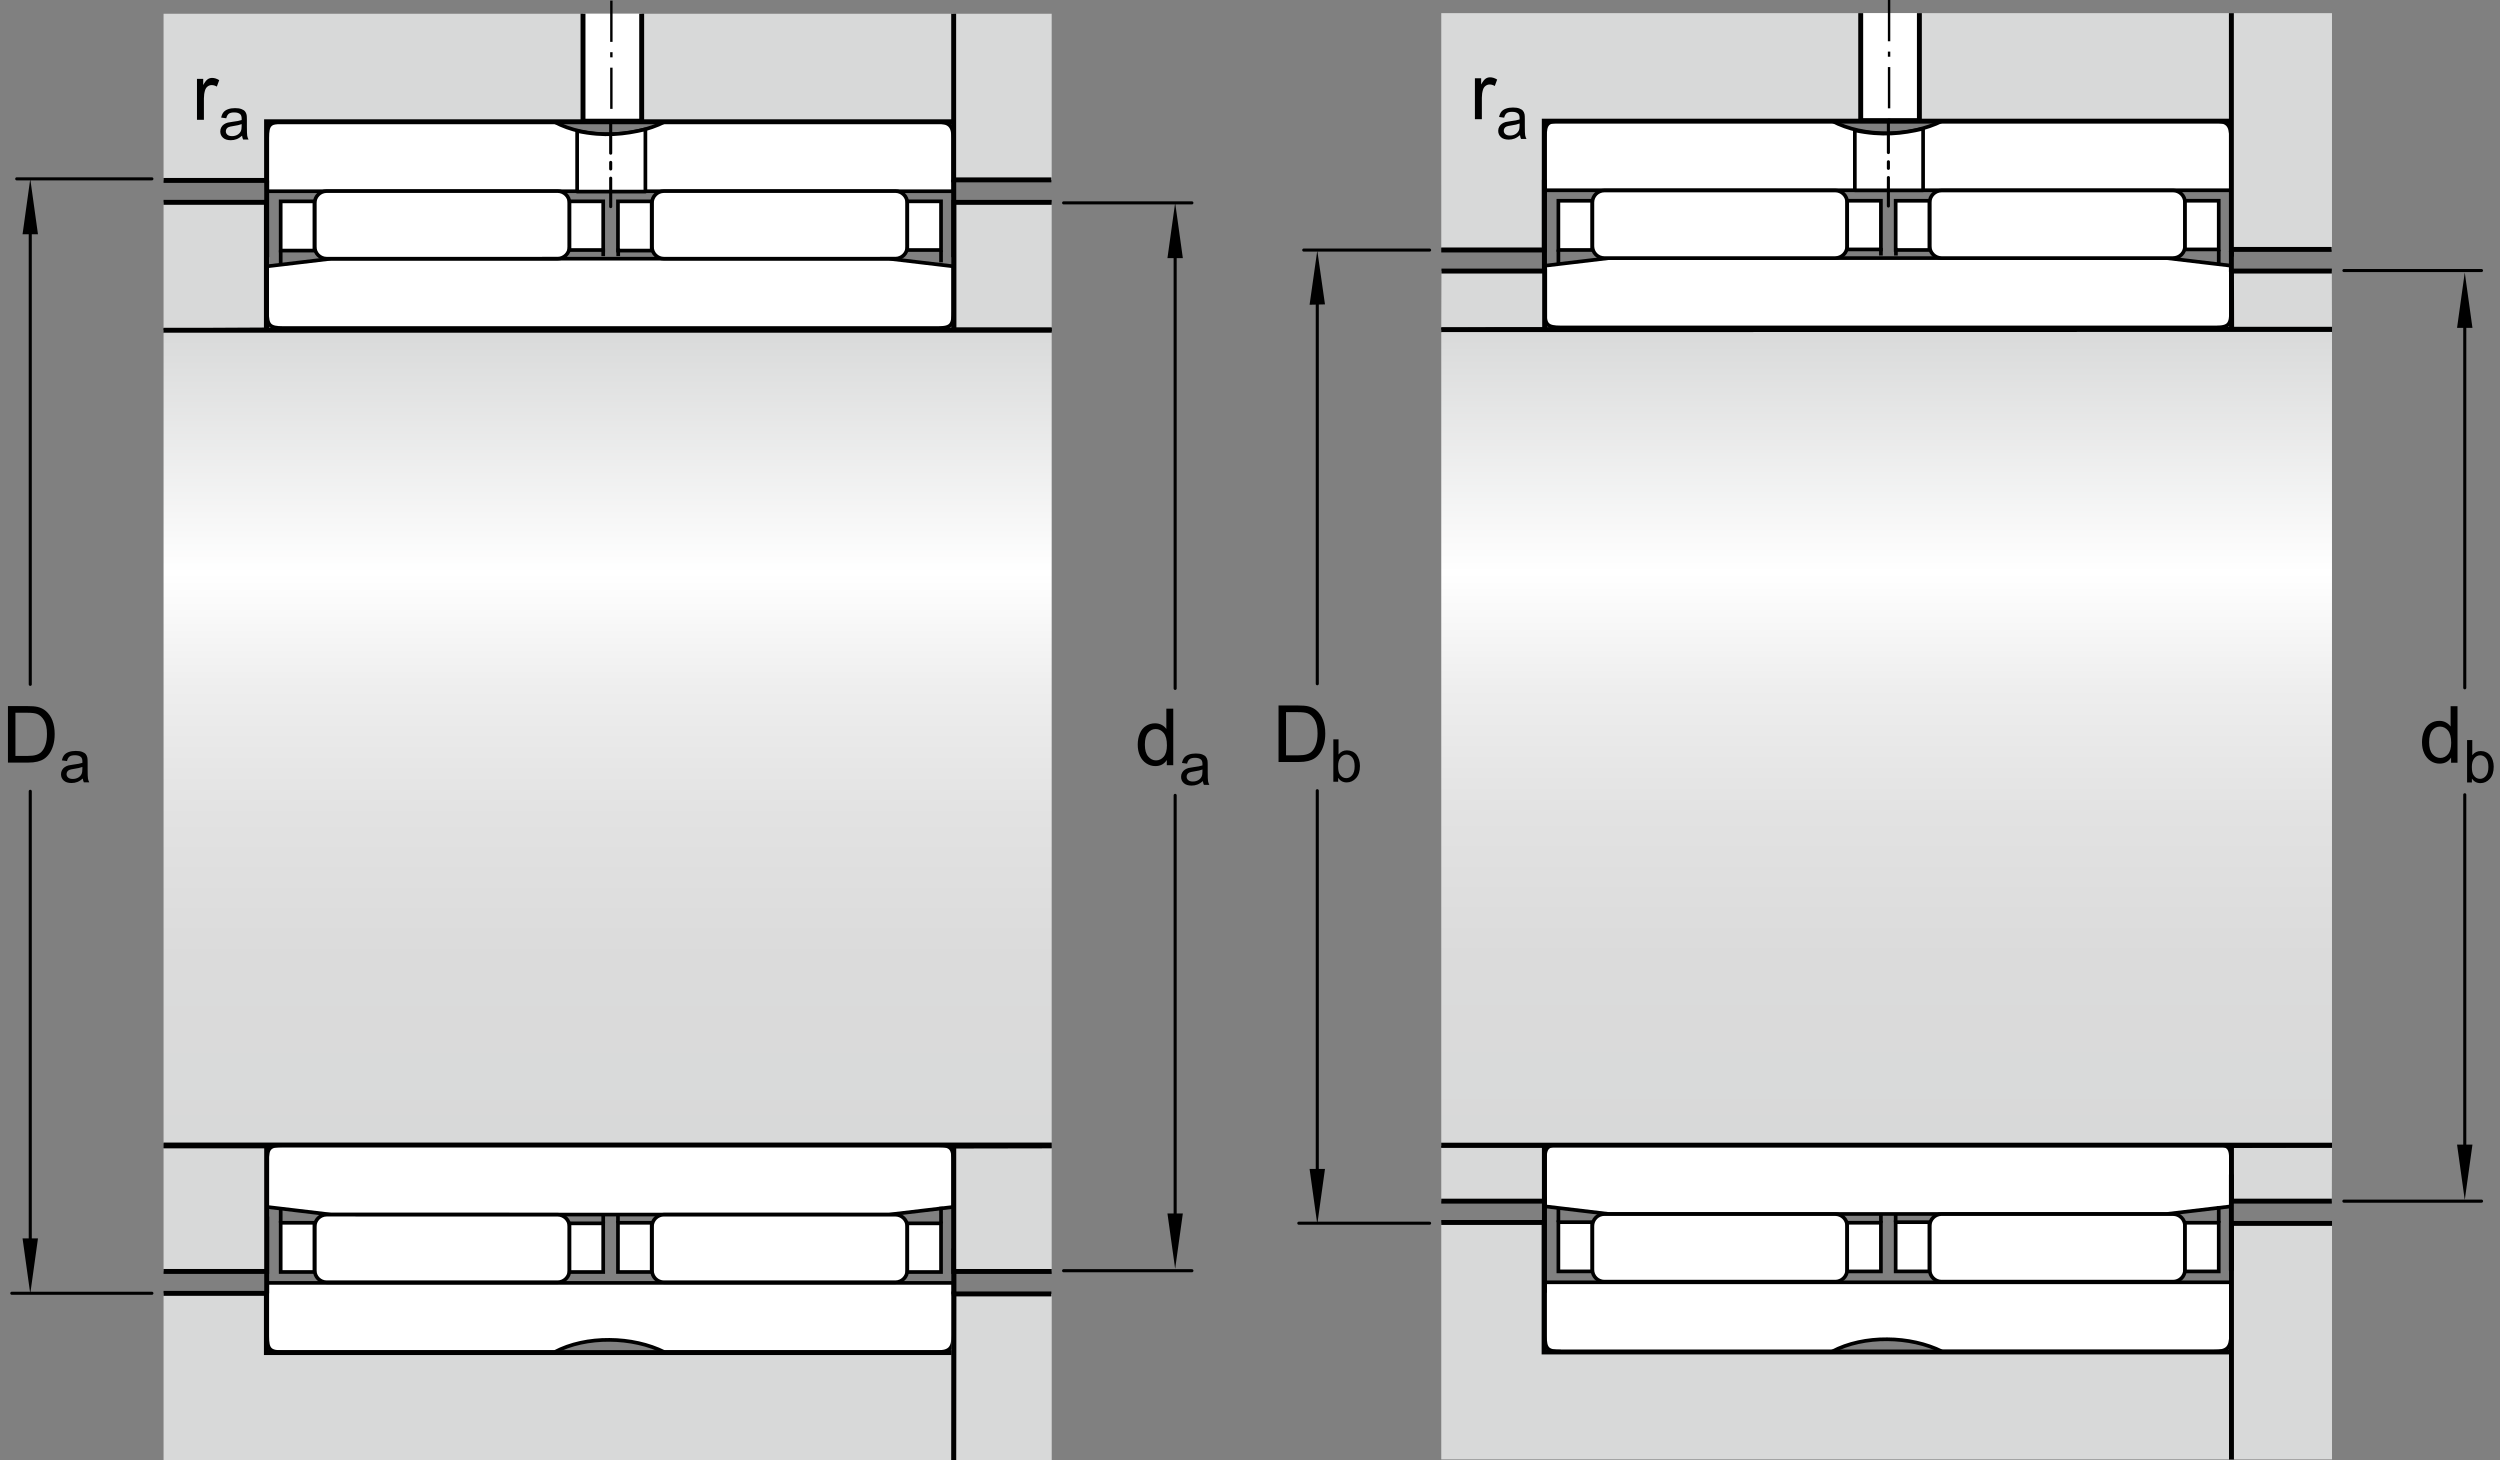 <?xml version="1.0" encoding="utf-8"?>
<!-- Generator: Adobe Illustrator 15.1.0, SVG Export Plug-In . SVG Version: 6.00 Build 0)  -->
<!DOCTYPE svg PUBLIC "-//W3C//DTD SVG 1.1//EN" "http://www.w3.org/Graphics/SVG/1.1/DTD/svg11.dtd">
<svg version="1.1" id="Lager_1" xmlns="http://www.w3.org/2000/svg" xmlns:xlink="http://www.w3.org/1999/xlink" x="0px" y="0px"
	 width="380px" height="221.954px" viewBox="0 0 380 221.954" enable-background="new 0 0 380 221.954" xml:space="preserve">
<rect x="0" y="0" width="380" height="221.954" fill="#808080" stroke="none"/>
<polygon fill="#D8D9D9" points="144.915,2.091 24.861,2.091 24.861,7.675 24.861,18.425 24.861,27.425 40.574,27.425 40.574,18.508 
	144.915,18.508 "/>
<g>
	
		<line fill="none" stroke="#000000" stroke-width="0.468" stroke-linecap="round" stroke-linejoin="round" stroke-miterlimit="1" x1="178.623" y1="120.894" x2="178.623" y2="187.117"/>
	
		<line fill="none" stroke="#000000" stroke-width="0.468" stroke-linecap="round" stroke-linejoin="round" stroke-miterlimit="1" x1="178.623" y1="37.055" x2="178.623" y2="104.64"/>
	<polygon points="177.451,39.233 178.623,30.814 179.793,39.233 	"/>
	<polygon points="179.793,184.445 178.623,192.863 177.451,184.445 	"/>
	<g>
		<path d="M177.354,116.305v-0.785c-0.395,0.617-0.975,0.926-1.74,0.926c-0.496,0-0.952-0.137-1.368-0.41s-0.738-0.655-0.967-1.146
			s-0.343-1.054-0.343-1.69c0-0.621,0.104-1.185,0.311-1.69s0.518-0.894,0.932-1.163s0.877-0.404,1.389-0.404
			c0.375,0,0.709,0.079,1.002,0.237s0.531,0.364,0.715,0.618v-3.082h1.049v8.59H177.354z M174.021,113.2
			c0,0.797,0.168,1.393,0.504,1.787s0.732,0.592,1.189,0.592c0.461,0,0.853-0.188,1.175-0.565s0.483-0.952,0.483-1.726
			c0-0.852-0.164-1.477-0.492-1.875s-0.732-0.598-1.213-0.598c-0.469,0-0.86,0.191-1.175,0.574S174.021,112.375,174.021,113.2z"/>
		<path d="M182.839,118.729c-0.293,0.25-0.575,0.426-0.846,0.527c-0.271,0.103-0.562,0.154-0.873,0.154
			c-0.513,0-0.906-0.125-1.182-0.376c-0.275-0.25-0.413-0.57-0.413-0.96c0-0.229,0.052-0.438,0.156-0.626
			c0.104-0.189,0.24-0.341,0.408-0.455c0.169-0.114,0.358-0.2,0.569-0.259c0.155-0.041,0.39-0.081,0.703-0.119
			c0.639-0.076,1.108-0.167,1.41-0.272c0.003-0.108,0.005-0.177,0.005-0.206c0-0.322-0.075-0.55-0.224-0.682
			c-0.203-0.179-0.503-0.268-0.901-0.268c-0.372,0-0.646,0.064-0.824,0.195c-0.177,0.13-0.309,0.361-0.394,0.691l-0.773-0.105
			c0.07-0.33,0.187-0.598,0.348-0.802c0.161-0.203,0.394-0.36,0.699-0.47c0.304-0.11,0.657-0.165,1.059-0.165
			c0.398,0,0.722,0.047,0.971,0.141s0.433,0.212,0.55,0.354c0.117,0.143,0.199,0.322,0.246,0.538c0.026,0.136,0.04,0.379,0.04,0.73
			v1.055c0,0.735,0.017,1.2,0.05,1.395c0.034,0.195,0.101,0.382,0.2,0.561h-0.826C182.915,119.141,182.862,118.95,182.839,118.729z
			 M182.772,116.963c-0.287,0.117-0.718,0.217-1.291,0.299c-0.326,0.047-0.556,0.1-0.69,0.158s-0.239,0.144-0.312,0.257
			c-0.074,0.112-0.11,0.238-0.11,0.376c0,0.211,0.08,0.387,0.239,0.527c0.16,0.141,0.394,0.211,0.701,0.211
			c0.305,0,0.576-0.067,0.812-0.2c0.238-0.134,0.412-0.315,0.523-0.548c0.085-0.178,0.127-0.441,0.127-0.791V116.963z"/>
	</g>
</g>
<line fill="none" stroke="#000000" stroke-width="0.468" stroke-linecap="round" stroke-linejoin="round" stroke-miterlimit="1" x1="161.669" y1="30.837" x2="181.168" y2="30.837"/>
<line fill="none" stroke="#000000" stroke-width="0.476" stroke-linecap="round" stroke-linejoin="round" stroke-miterlimit="1" x1="161.669" y1="193.148" x2="181.167" y2="193.148"/>
<polygon points="3.428,35.604 4.6,27.185 5.771,35.604 "/>
<line fill="none" stroke="#000000" stroke-width="0.468" stroke-linecap="round" stroke-linejoin="round" stroke-miterlimit="1" x1="23.088" y1="27.185" x2="2.542" y2="27.185"/>
<polygon points="5.771,188.241 4.6,196.659 3.428,188.241 "/>
<line fill="none" stroke="#000000" stroke-width="0.468" stroke-linecap="round" stroke-linejoin="round" stroke-miterlimit="1" x1="4.6" y1="120.276" x2="4.6" y2="190.913"/>
<line fill="none" stroke="#000000" stroke-width="0.468" stroke-linecap="round" stroke-linejoin="round" stroke-miterlimit="1" x1="4.6" y1="33.426" x2="4.6" y2="104.021"/>
<line fill="none" stroke="#000000" stroke-width="0.468" stroke-linecap="round" stroke-linejoin="round" stroke-miterlimit="1" x1="23.088" y1="196.577" x2="1.793" y2="196.577"/>
<g>
	<path d="M1.208,115.915v-8.59h2.959c0.668,0,1.178,0.041,1.529,0.123c0.492,0.113,0.912,0.318,1.26,0.615
		c0.453,0.383,0.792,0.872,1.017,1.468s0.337,1.276,0.337,2.042c0,0.652-0.076,1.23-0.229,1.734s-0.348,0.921-0.586,1.251
		s-0.499,0.59-0.782,0.779s-0.625,0.333-1.025,0.431s-0.86,0.146-1.38,0.146H1.208z M2.345,114.901h1.834
		c0.566,0,1.011-0.053,1.333-0.158s0.579-0.254,0.771-0.445c0.27-0.27,0.479-0.632,0.63-1.087s0.226-1.007,0.226-1.655
		c0-0.898-0.147-1.589-0.442-2.071s-0.653-0.806-1.075-0.97c-0.305-0.117-0.795-0.176-1.471-0.176H2.345V114.901z"/>
	<path d="M12.587,118.338c-0.293,0.25-0.575,0.426-0.846,0.527c-0.271,0.103-0.562,0.154-0.873,0.154
		c-0.513,0-0.907-0.125-1.182-0.376c-0.275-0.25-0.413-0.57-0.413-0.96c0-0.229,0.052-0.438,0.156-0.626
		c0.104-0.189,0.24-0.341,0.408-0.455s0.358-0.2,0.569-0.259c0.155-0.041,0.39-0.081,0.703-0.119
		c0.639-0.076,1.109-0.167,1.411-0.272c0.003-0.108,0.004-0.177,0.004-0.206c0-0.322-0.075-0.55-0.224-0.682
		c-0.202-0.179-0.502-0.268-0.901-0.268c-0.372,0-0.647,0.064-0.824,0.195c-0.177,0.13-0.308,0.361-0.393,0.691l-0.773-0.105
		c0.07-0.33,0.186-0.598,0.347-0.802c0.161-0.203,0.394-0.36,0.699-0.47c0.305-0.11,0.658-0.165,1.059-0.165
		c0.398,0,0.722,0.047,0.971,0.141s0.432,0.212,0.549,0.354c0.117,0.143,0.199,0.322,0.246,0.538c0.026,0.136,0.04,0.379,0.04,0.73
		v1.055c0,0.735,0.017,1.2,0.05,1.395c0.034,0.195,0.101,0.382,0.2,0.561h-0.826C12.664,118.75,12.611,118.559,12.587,118.338z
		 M12.521,116.573c-0.287,0.117-0.718,0.217-1.292,0.299c-0.325,0.047-0.555,0.1-0.69,0.158s-0.239,0.144-0.312,0.257
		c-0.073,0.112-0.11,0.238-0.11,0.376c0,0.211,0.08,0.387,0.239,0.527s0.394,0.211,0.701,0.211c0.305,0,0.576-0.067,0.813-0.2
		c0.237-0.134,0.412-0.315,0.523-0.548c0.085-0.178,0.127-0.441,0.127-0.791V116.573z"/>
</g>
<g>
	<path d="M29.94,18.207v-6.223h0.949v0.943c0.242-0.441,0.466-0.732,0.671-0.873s0.431-0.211,0.677-0.211
		c0.355,0,0.717,0.113,1.084,0.34l-0.363,0.979c-0.258-0.152-0.516-0.229-0.773-0.229c-0.23,0-0.438,0.069-0.621,0.208
		s-0.314,0.331-0.393,0.577c-0.117,0.375-0.176,0.785-0.176,1.23v3.258H29.94z"/>
	<path d="M36.796,20.631c-0.293,0.249-0.575,0.425-0.846,0.527c-0.271,0.103-0.562,0.154-0.873,0.154
		c-0.513,0-0.907-0.125-1.182-0.376c-0.275-0.25-0.413-0.57-0.413-0.96c0-0.229,0.052-0.438,0.156-0.626
		c0.104-0.189,0.24-0.341,0.408-0.455s0.358-0.201,0.569-0.259c0.155-0.041,0.39-0.081,0.703-0.119
		c0.639-0.076,1.109-0.167,1.411-0.272c0.003-0.108,0.004-0.177,0.004-0.207c0-0.322-0.075-0.549-0.224-0.681
		c-0.202-0.179-0.502-0.268-0.901-0.268c-0.372,0-0.647,0.065-0.824,0.196s-0.308,0.361-0.393,0.692l-0.773-0.105
		c0.07-0.331,0.186-0.598,0.347-0.802c0.161-0.203,0.394-0.36,0.699-0.47c0.305-0.11,0.658-0.165,1.059-0.165
		c0.398,0,0.722,0.047,0.971,0.141s0.432,0.212,0.549,0.354c0.117,0.143,0.199,0.322,0.246,0.539c0.026,0.135,0.04,0.378,0.04,0.729
		v1.055c0,0.735,0.017,1.201,0.05,1.395c0.034,0.195,0.101,0.382,0.2,0.561h-0.826C36.872,21.042,36.819,20.851,36.796,20.631z
		 M36.73,18.864c-0.287,0.117-0.718,0.217-1.292,0.299c-0.325,0.047-0.555,0.1-0.69,0.158s-0.239,0.145-0.312,0.257
		s-0.11,0.238-0.11,0.375c0,0.211,0.08,0.387,0.239,0.527s0.394,0.211,0.701,0.211c0.305,0,0.576-0.066,0.813-0.2
		s0.412-0.316,0.523-0.547c0.085-0.179,0.127-0.442,0.127-0.791V18.864z"/>
</g>
<path fill="#FFFFFF" stroke="#000000" stroke-width="0.561" d="M142.664,49.862c2.008,0,2.25-0.583,2.25-2.59v-6.791l-9.797-1.16
	H50.328l-9.738,1.16v6.958c0,2.007,0.398,2.423,2.404,2.423H142.664z"/>
<path fill="#FFFFFF" stroke="#000000" stroke-width="0.561" d="M142.664,174.074c2.008,0,2.25,0.586,2.25,2.59v6.793l-9.797,1.16
	H50.328l-9.738-1.16V176.5c0-2.008,0.398-2.426,2.404-2.426H142.664z"/>
<line fill="#FFFFFF" stroke="#000000" stroke-width="0.561" x1="40.609" y1="29.068" x2="40.615" y2="112.081"/>
<line fill="#FFFFFF" stroke="#000000" stroke-width="0.561" x1="144.928" y1="29.068" x2="144.932" y2="112.075"/>
<path fill="#FFFFFF" stroke="#000000" stroke-width="0.561" d="M84.266,18.527c4.834,2.589,11.918,2.422,16.75,0
	c3.168,0,41.305,0,41.305,0c2.006,0,2.582,0.583,2.582,2.589v7.952H40.621v-8.119c-0.002-2.006,0.398-2.422,2.404-2.422
	C43.025,18.527,81.1,18.527,84.266,18.527z"/>
<path fill="#FFFFFF" stroke="#000000" stroke-width="0.561" d="M84.266,205.537c4.834-2.586,11.918-2.422,16.75,0
	c3.168,0,41.305,0,41.305,0c2.006,0,2.582-0.582,2.582-2.586v-7.953H40.621v8.117c-0.002,2.008,0.398,2.422,2.404,2.422
	C43.025,205.537,81.1,205.537,84.266,205.537z"/>
<line fill="#FFFFFF" stroke="#000000" stroke-width="0.561" x1="40.609" y1="194.998" x2="40.615" y2="111.983"/>
<line fill="#FFFFFF" stroke="#000000" stroke-width="0.561" x1="144.928" y1="194.998" x2="144.932" y2="111.989"/>
<path fill="#FFFFFF" stroke="#000000" stroke-width="0.561" d="M90.771,112.122"/>
<path fill="#FFFFFF" stroke="#000000" stroke-width="0.561" d="M144.605,112.122"/>
<path fill="#FFFFFF" stroke="#000000" stroke-width="0.561" d="M136.094,39.319c1.004,0,1.816-0.813,1.816-1.816v-6.642
	c0-1.003-0.812-1.816-1.816-1.816l-35.18,0.003c-1.004,0-1.816,0.813-1.816,1.816v6.642c0,1.003,0.812,1.816,1.816,1.816
	L136.094,39.319z"/>
<rect x="93.93" y="30.607" fill="#FFFFFF" stroke="#000000" stroke-width="0.561" width="5.127" height="7.481"/>
<path fill="#FFFFFF" stroke="#000000" stroke-width="0.561" d="M96.535,35.404"/>
<rect x="137.911" y="30.604" fill="#FFFFFF" stroke="#000000" stroke-width="0.561" width="5.125" height="7.398"/>
<path fill="#FFFFFF" stroke="#000000" stroke-width="0.561" d="M90.771,112.04"/>
<path fill="#FFFFFF" stroke="#000000" stroke-width="0.561" d="M144.605,112.04"/>
<path fill="#FFFFFF" stroke="#000000" stroke-width="0.561" d="M90.771,111.942"/>
<path fill="#FFFFFF" stroke="#000000" stroke-width="0.561" d="M144.605,111.942"/>
<path fill="#FFFFFF" stroke="#000000" stroke-width="0.561" d="M136.094,184.632c1.004,0,1.816,0.812,1.816,1.816v6.641
	c0,1.004-0.812,1.816-1.816,1.816h-35.18c-1.004,0-1.816-0.816-1.816-1.816v-6.645c0-1,0.812-1.816,1.816-1.816L136.094,184.632z"/>
<rect x="93.93" y="185.863" fill="#FFFFFF" stroke="#000000" stroke-width="0.561" width="5.127" height="7.48"/>
<path fill="#FFFFFF" stroke="#000000" stroke-width="0.561" d="M96.535,188.716"/>
<rect x="137.911" y="185.949" fill="#FFFFFF" stroke="#000000" stroke-width="0.561" width="5.125" height="7.398"/>
<path fill="#FFFFFF" stroke="#000000" stroke-width="0.561" d="M90.771,112.024"/>
<path fill="#FFFFFF" stroke="#000000" stroke-width="0.561" d="M144.605,112.024"/>
<path fill="#FFFFFF" stroke="#000000" stroke-width="0.561" d="M39.508,112.122"/>
<path fill="#FFFFFF" stroke="#000000" stroke-width="0.561" d="M93.256,112.122"/>
<path fill="#FFFFFF" stroke="#000000" stroke-width="0.561" d="M84.746,39.319c1.004,0,1.816-0.813,1.816-1.816v-6.642
	c0-1.003-0.814-1.816-1.816-1.816l-35.098,0.003c-1.004,0-1.816,0.813-1.816,1.816v6.642c0,1.003,0.814,1.816,1.816,1.816
	L84.746,39.319z"/>
<rect x="42.664" y="30.607" fill="#FFFFFF" stroke="#000000" stroke-width="0.561" width="5.127" height="7.481"/>
<path fill="#FFFFFF" stroke="#000000" stroke-width="0.561" d="M45.27,35.404"/>
<rect x="86.562" y="30.604" fill="#FFFFFF" stroke="#000000" stroke-width="0.561" width="5.125" height="7.398"/>
<path fill="#FFFFFF" stroke="#000000" stroke-width="0.561" d="M39.508,112.04"/>
<path fill="#FFFFFF" stroke="#000000" stroke-width="0.561" d="M93.256,112.04"/>
<path fill="#FFFFFF" stroke="#000000" stroke-width="0.561" d="M39.508,111.942"/>
<path fill="#FFFFFF" stroke="#000000" stroke-width="0.561" d="M93.256,111.942"/>
<path fill="#FFFFFF" stroke="#000000" stroke-width="0.561" d="M84.746,184.632c1.004,0,1.816,0.812,1.816,1.816v6.641
	c0,1.004-0.814,1.816-1.816,1.816H49.648c-1.004,0-1.816-0.816-1.816-1.816v-6.645c0-1,0.814-1.816,1.816-1.816L84.746,184.632z"/>
<rect x="42.664" y="185.863" fill="#FFFFFF" stroke="#000000" stroke-width="0.561" width="5.127" height="7.48"/>
<path fill="#FFFFFF" stroke="#000000" stroke-width="0.561" d="M45.27,188.716"/>
<rect x="86.562" y="185.949" fill="#FFFFFF" stroke="#000000" stroke-width="0.561" width="5.125" height="7.398"/>
<path fill="#FFFFFF" stroke="#000000" stroke-width="0.561" d="M39.508,112.024"/>
<path fill="#FFFFFF" stroke="#000000" stroke-width="0.561" d="M93.256,112.024"/>
<path fill="#FFFFFF" stroke="#000000" stroke-width="0.561" stroke-linejoin="round" d="M98.1,29.116c0,0,0-6.766,0-9.459
	c-3.209,0.75-6.209,1.125-10.375,0.25c0,1.834,0,9.209,0,9.209H98.1z"/>
<line fill="#FFFFFF" stroke="#000000" stroke-width="0.468" stroke-linecap="round" stroke-linejoin="round" stroke-dasharray="7,1.4,1,1.4" x1="92.825" y1="16.282" x2="92.825" y2="31.407"/>
<line fill="#FFFFFF" stroke="#000000" stroke-width="0.561" x1="42.666" y1="38.032" x2="42.666" y2="40.096"/>
<line fill="#FFFFFF" stroke="#000000" stroke-width="0.561" x1="91.689" y1="37.766" x2="91.689" y2="38.933"/>
<line fill="#FFFFFF" stroke="#000000" stroke-width="0.561" x1="93.969" y1="37.766" x2="93.969" y2="38.933"/>
<line fill="#FFFFFF" stroke="#000000" stroke-width="0.561" x1="143.037" y1="38.06" x2="143.037" y2="39.876"/>
<line fill="#FFFFFF" stroke="#000000" stroke-width="0.561" x1="42.666" y1="185.863" x2="42.666" y2="183.761"/>
<line fill="#FFFFFF" stroke="#000000" stroke-width="0.561" x1="91.688" y1="185.949" x2="91.688" y2="184.593"/>
<line fill="#FFFFFF" stroke="#000000" stroke-width="0.561" x1="93.93" y1="185.863" x2="93.93" y2="184.593"/>
<line fill="#FFFFFF" stroke="#000000" stroke-width="0.561" x1="143.037" y1="185.949" x2="143.037" y2="183.425"/>
<line fill="none" stroke="#000000" stroke-width="0.748" x1="40.533" y1="27.425" x2="40.539" y2="39.097"/>
<line fill="none" stroke="#000000" stroke-width="0.748" x1="144.971" y1="27.341" x2="144.974" y2="39.091"/>
<polyline fill="#D8D9D9" stroke="#000000" stroke-width="0.748" points="24.861,30.758 40.491,30.758 40.491,50.181 24.861,50.266 
	"/>
<polyline fill="#D8D9D9" stroke="#000000" stroke-width="0.748" points="159.856,50.14 145,50.14 145,30.758 159.856,30.758 "/>
<rect x="144.703" y="2.091" fill="#D8D9D9" width="15.153" height="25.25"/>
<path fill="#ABBFE4" stroke="#000000" stroke-width="0.748" d="M24.861,7.675"/>
<path fill="#ABBFE4" stroke="#000000" stroke-width="0.748" d="M24.861,2.091"/>
<path fill="none" stroke="#000000" stroke-width="0.748" d="M144.744,2.091"/>
<polyline fill="none" stroke="#000000" stroke-width="0.748" points="24.861,27.425 40.518,27.425 40.518,18.508 144.744,18.508 
	"/>
<path fill="#ABBFE4" stroke="#000000" stroke-width="0.748" d="M24.861,18.425"/>
<path fill="#ABBFE4" stroke="#000000" stroke-width="0.748" d="M159.522,2.091"/>
<polyline fill="#D8D9D9" stroke="#000000" stroke-width="0.748" points="144.959,2.091 144.959,27.341 159.806,27.341 "/>
<line fill="none" stroke="#000000" stroke-width="0.748" x1="40.533" y1="196.591" x2="40.539" y2="184.921"/>
<polyline fill="#D8D9D9" stroke="#000000" stroke-width="0.748" points="24.861,193.259 40.533,193.259 40.533,174.175 
	24.861,174.175 "/>
<polygon fill="#D8D9D9" points="144.887,221.925 24.861,221.925 24.861,216.341 24.861,205.591 24.861,196.591 40.574,196.591 
	40.574,205.591 144.943,205.591 "/>
<path fill="#ABBFE4" stroke="#000000" stroke-width="0.748" d="M24.861,216.341"/>
<path fill="#ABBFE4" stroke="#000000" stroke-width="0.748" d="M24.861,221.925"/>
<polyline fill="none" stroke="#000000" stroke-width="0.748" points="24.861,196.591 40.491,196.591 40.491,205.591 145,205.591 
	145,221.954 "/>
<path fill="#ABBFE4" stroke="#000000" stroke-width="0.748" d="M24.861,205.591"/>
<path fill="#ABBFE4" stroke="#000000" stroke-width="0.748" d="M159.522,221.925"/>
<line fill="none" stroke="#000000" stroke-width="0.748" x1="144.999" y1="196.921" x2="145.002" y2="189.765"/>
<polyline fill="#D8D9D9" stroke="#000000" stroke-width="0.748" points="159.856,174.175 144.972,174.204 144.972,193.259 
	159.856,193.259 "/>
<rect x="144.66" y="196.675" fill="#D8D9D9" width="15.202" height="25.25"/>
<polyline fill="#D8D9D9" stroke="#000000" stroke-width="0.748" points="144.972,221.925 145,196.675 159.806,196.675 "/>
<polyline fill="#FFFFFF" stroke="#000000" stroke-width="0.748" stroke-linejoin="round" points="97.535,2.091 97.535,18.425 
	88.617,18.425 88.617,2.091 "/>
<line fill="none" stroke="#000000" stroke-width="0.367" stroke-linejoin="round" stroke-dasharray="6.271,1.568,0.784,1.568" x1="92.928" y1="0.091" x2="92.928" y2="18.821"/>
<linearGradient id="SVGID_1_" gradientUnits="userSpaceOnUse" x1="92.359" y1="49.738" x2="92.359" y2="174.262">
	<stop  offset="0" style="stop-color:#D8D9D9"/>
	<stop  offset="0.3" style="stop-color:#FFFFFF"/>
	<stop  offset="0.441" style="stop-color:#EEEEEE"/>
	<stop  offset="0.597" style="stop-color:#E2E2E2"/>
	<stop  offset="0.771" style="stop-color:#DBDBDB"/>
	<stop  offset="1" style="stop-color:#D8D9D9"/>
</linearGradient>
<polygon fill="url(#SVGID_1_)" points="159.856,174.311 24.861,174.311 24.861,50.197 159.856,50.338 "/>
<line fill="none" stroke="#000000" stroke-width="0.748" x1="24.861" y1="50.197" x2="159.862" y2="50.197"/>
<line fill="none" stroke="#000000" stroke-width="0.748" x1="24.861" y1="174.044" x2="159.862" y2="174.044"/>
<polygon fill="#D8D9D9" points="339.126,2 219.072,2 219.072,7.584 219.072,18.334 219.073,37.675 234.786,37.675 234.785,18.417 
	339.126,18.417 "/>
<line fill="none" stroke="#000000" stroke-width="0.468" stroke-linecap="round" stroke-linejoin="round" stroke-miterlimit="1" x1="374.644" y1="120.802" x2="374.644" y2="178.525"/>
<line fill="none" stroke="#000000" stroke-width="0.468" stroke-linecap="round" stroke-linejoin="round" stroke-miterlimit="1" x1="374.644" y1="44.864" x2="374.644" y2="104.549"/>
<polygon points="373.472,49.836 374.644,41.417 375.813,49.836 "/>
<polygon points="375.813,173.982 374.644,182.4 373.472,173.982 "/>
<g>
	<path d="M372.562,115.931v-0.785c-0.395,0.617-0.975,0.926-1.74,0.926c-0.496,0-0.952-0.137-1.368-0.41s-0.738-0.655-0.967-1.146
		s-0.343-1.054-0.343-1.69c0-0.621,0.104-1.185,0.311-1.69s0.518-0.894,0.932-1.163s0.877-0.404,1.389-0.404
		c0.375,0,0.709,0.079,1.002,0.237s0.531,0.364,0.715,0.618v-3.082h1.049v8.59H372.562z M369.228,112.826
		c0,0.797,0.168,1.393,0.504,1.787s0.732,0.592,1.189,0.592c0.461,0,0.853-0.188,1.175-0.565s0.483-0.952,0.483-1.726
		c0-0.852-0.164-1.477-0.492-1.875s-0.732-0.598-1.213-0.598c-0.469,0-0.86,0.191-1.175,0.574S369.228,112.001,369.228,112.826z"/>
	<path d="M375.729,118.931h-0.733v-6.442h0.791v2.298c0.334-0.418,0.761-0.628,1.278-0.628c0.287,0,0.56,0.058,0.815,0.174
		c0.257,0.115,0.468,0.278,0.633,0.487c0.166,0.21,0.295,0.463,0.39,0.758c0.093,0.297,0.141,0.613,0.141,0.949
		c0,0.801-0.198,1.419-0.594,1.855s-0.87,0.654-1.424,0.654c-0.551,0-0.983-0.229-1.297-0.689V118.931z M375.722,116.562
		c0,0.561,0.075,0.965,0.229,1.213c0.248,0.408,0.585,0.611,1.01,0.611c0.346,0,0.645-0.15,0.896-0.45
		c0.252-0.301,0.379-0.748,0.379-1.343c0-0.609-0.121-1.059-0.363-1.35c-0.241-0.289-0.533-0.435-0.877-0.435
		c-0.346,0-0.645,0.15-0.896,0.45C375.847,115.56,375.722,115.995,375.722,116.562z"/>
</g>
<line fill="none" stroke="#000000" stroke-width="0.468" stroke-linecap="round" stroke-linejoin="round" stroke-miterlimit="1" x1="356.273" y1="41.12" x2="377.188" y2="41.12"/>
<line fill="none" stroke="#000000" stroke-width="0.476" stroke-linecap="round" stroke-linejoin="round" stroke-miterlimit="1" x1="356.273" y1="182.574" x2="377.188" y2="182.574"/>
<polygon points="199.055,46.323 200.227,38.073 201.398,46.267 "/>
<line fill="none" stroke="#000000" stroke-width="0.468" stroke-linecap="round" stroke-linejoin="round" stroke-miterlimit="1" x1="217.299" y1="38.012" x2="198.168" y2="38.012"/>
<polygon points="201.398,177.675 200.227,186.093 199.055,177.675 "/>
<line fill="none" stroke="#000000" stroke-width="0.468" stroke-linecap="round" stroke-linejoin="round" stroke-miterlimit="1" x1="200.227" y1="120.185" x2="200.227" y2="179.253"/>
<line fill="none" stroke="#000000" stroke-width="0.468" stroke-linecap="round" stroke-linejoin="round" stroke-miterlimit="1" x1="200.227" y1="42.198" x2="200.227" y2="103.929"/>
<line fill="none" stroke="#000000" stroke-width="0.468" stroke-linecap="round" stroke-linejoin="round" stroke-miterlimit="1" x1="217.299" y1="185.929" x2="197.42" y2="185.929"/>
<g>
	<path d="M194.338,115.824v-8.59h2.959c0.668,0,1.178,0.041,1.529,0.123c0.492,0.113,0.912,0.318,1.26,0.615
		c0.453,0.383,0.792,0.872,1.017,1.468s0.337,1.276,0.337,2.042c0,0.652-0.076,1.23-0.229,1.734s-0.348,0.921-0.586,1.251
		s-0.499,0.59-0.782,0.779s-0.625,0.333-1.025,0.431s-0.86,0.146-1.38,0.146H194.338z M195.475,114.81h1.834
		c0.566,0,1.011-0.053,1.333-0.158s0.579-0.254,0.771-0.445c0.27-0.27,0.479-0.632,0.63-1.087s0.226-1.007,0.226-1.655
		c0-0.898-0.147-1.589-0.442-2.071s-0.653-0.806-1.075-0.97c-0.305-0.117-0.795-0.176-1.471-0.176h-1.805V114.81z"/>
	<path d="M203.4,118.824h-0.733v-6.442h0.791v2.298c0.334-0.418,0.76-0.628,1.278-0.628c0.287,0,0.559,0.058,0.815,0.174
		c0.256,0.115,0.467,0.278,0.633,0.487c0.165,0.21,0.295,0.463,0.389,0.758c0.094,0.297,0.141,0.613,0.141,0.949
		c0,0.801-0.197,1.419-0.593,1.855s-0.87,0.654-1.424,0.654c-0.551,0-0.983-0.229-1.297-0.689V118.824z M203.392,116.455
		c0,0.561,0.076,0.965,0.229,1.213c0.249,0.408,0.586,0.611,1.011,0.611c0.346,0,0.645-0.15,0.896-0.45
		c0.252-0.301,0.378-0.748,0.378-1.343c0-0.609-0.12-1.059-0.362-1.35c-0.241-0.289-0.534-0.435-0.877-0.435
		c-0.346,0-0.645,0.15-0.896,0.45C203.518,115.453,203.392,115.887,203.392,116.455z"/>
</g>
<g>
	<path d="M224.187,18.116v-6.223h0.949v0.943c0.242-0.441,0.466-0.732,0.671-0.873s0.431-0.211,0.677-0.211
		c0.355,0,0.717,0.113,1.084,0.34l-0.363,0.979c-0.258-0.152-0.516-0.229-0.773-0.229c-0.23,0-0.438,0.069-0.621,0.208
		s-0.314,0.331-0.393,0.577c-0.117,0.375-0.176,0.785-0.176,1.23v3.258H224.187z"/>
	<path d="M231.042,20.54c-0.293,0.249-0.575,0.425-0.846,0.527c-0.271,0.103-0.562,0.154-0.873,0.154
		c-0.513,0-0.906-0.125-1.182-0.376c-0.275-0.25-0.413-0.57-0.413-0.96c0-0.229,0.052-0.438,0.156-0.626
		c0.104-0.189,0.239-0.341,0.408-0.455c0.168-0.114,0.358-0.201,0.569-0.259c0.155-0.041,0.39-0.081,0.703-0.119
		c0.639-0.076,1.108-0.167,1.41-0.272c0.003-0.108,0.005-0.177,0.005-0.207c0-0.322-0.075-0.549-0.225-0.681
		c-0.202-0.179-0.502-0.268-0.9-0.268c-0.372,0-0.647,0.065-0.824,0.196c-0.178,0.13-0.309,0.361-0.394,0.692l-0.773-0.105
		c0.07-0.331,0.187-0.598,0.348-0.802c0.161-0.203,0.394-0.36,0.698-0.47c0.305-0.11,0.658-0.165,1.06-0.165
		c0.398,0,0.722,0.047,0.971,0.141s0.433,0.212,0.55,0.354c0.117,0.143,0.199,0.322,0.246,0.539
		c0.026,0.135,0.039,0.378,0.039,0.729v1.055c0,0.735,0.017,1.201,0.051,1.395c0.033,0.195,0.101,0.382,0.2,0.561H231.2
		C231.118,20.952,231.065,20.76,231.042,20.54z M230.976,18.773c-0.287,0.117-0.718,0.217-1.292,0.299
		c-0.325,0.047-0.555,0.1-0.689,0.158s-0.239,0.145-0.312,0.257s-0.109,0.238-0.109,0.375c0,0.211,0.079,0.387,0.239,0.527
		c0.159,0.141,0.394,0.211,0.701,0.211c0.305,0,0.575-0.066,0.812-0.2s0.412-0.316,0.523-0.547c0.085-0.179,0.127-0.442,0.127-0.791
		V18.773z"/>
</g>
<path fill="#FFFFFF" stroke="#000000" stroke-width="0.561" d="M336.875,49.771c2.008,0,2.25-0.582,2.25-2.59V40.39l-9.797-1.16
	h-84.789l-9.738,1.16v6.959c0,2.006,0.398,2.422,2.404,2.422H336.875z"/>
<path fill="#FFFFFF" stroke="#000000" stroke-width="0.561" d="M336.875,173.982c2.008,0,2.25,0.586,2.25,2.59v6.793l-9.797,1.16
	h-84.789l-9.738-1.16v-6.957c0-2.008,0.398-2.426,2.404-2.426H336.875z"/>
<line fill="#FFFFFF" stroke="#000000" stroke-width="0.561" x1="234.82" y1="28.978" x2="234.826" y2="111.989"/>
<line fill="#FFFFFF" stroke="#000000" stroke-width="0.561" x1="339.139" y1="28.978" x2="339.143" y2="111.983"/>
<path fill="#FFFFFF" stroke="#000000" stroke-width="0.561" d="M278.477,18.38c4.834,2.588,11.918,2.422,16.75,0
	c3.168,0,41.305,0,41.305,0c2.006,0,2.582,0.582,2.582,2.588v7.953H234.832v-8.119c-0.002-2.006,0.398-2.422,2.404-2.422
	C237.236,18.38,275.311,18.38,278.477,18.38z"/>
<path fill="#FFFFFF" stroke="#000000" stroke-width="0.561" d="M278.477,205.445c4.834-2.586,11.918-2.422,16.75,0
	c3.168,0,41.305,0,41.305,0c2.006,0,2.582-0.582,2.582-2.586v-7.953H234.832v8.117c-0.002,2.008,0.398,2.422,2.404,2.422
	C237.236,205.445,275.311,205.445,278.477,205.445z"/>
<line fill="#FFFFFF" stroke="#000000" stroke-width="0.561" x1="234.82" y1="194.906" x2="234.826" y2="111.892"/>
<line fill="#FFFFFF" stroke="#000000" stroke-width="0.561" x1="339.139" y1="194.906" x2="339.143" y2="111.897"/>
<path fill="#FFFFFF" stroke="#000000" stroke-width="0.561" d="M284.982,112.03"/>
<path fill="#FFFFFF" stroke="#000000" stroke-width="0.561" d="M338.816,112.03"/>
<path fill="#FFFFFF" stroke="#000000" stroke-width="0.561" d="M330.305,39.228c1.004,0,1.816-0.812,1.816-1.816v-6.641
	c0-1.004-0.812-1.816-1.816-1.816l-35.18,0.002c-1.004,0-1.816,0.814-1.816,1.816v6.643c0,1.002,0.812,1.816,1.816,1.816
	L330.305,39.228z"/>
<rect x="288.141" y="30.517" fill="#FFFFFF" stroke="#000000" stroke-width="0.561" width="5.127" height="7.48"/>
<path fill="#FFFFFF" stroke="#000000" stroke-width="0.561" d="M290.746,35.313"/>
<rect x="332.122" y="30.513" fill="#FFFFFF" stroke="#000000" stroke-width="0.561" width="5.125" height="7.398"/>
<path fill="#FFFFFF" stroke="#000000" stroke-width="0.561" d="M284.982,111.948"/>
<path fill="#FFFFFF" stroke="#000000" stroke-width="0.561" d="M338.816,111.948"/>
<path fill="#FFFFFF" stroke="#000000" stroke-width="0.561" d="M284.982,111.851"/>
<path fill="#FFFFFF" stroke="#000000" stroke-width="0.561" d="M338.816,111.851"/>
<path fill="#FFFFFF" stroke="#000000" stroke-width="0.561" d="M330.305,184.541c1.004,0,1.816,0.812,1.816,1.816v6.641
	c0,1.004-0.812,1.816-1.816,1.816h-35.18c-1.004,0-1.816-0.816-1.816-1.816v-6.645c0-1,0.812-1.816,1.816-1.816L330.305,184.541z"/>
<rect x="288.141" y="185.771" fill="#FFFFFF" stroke="#000000" stroke-width="0.561" width="5.127" height="7.48"/>
<path fill="#FFFFFF" stroke="#000000" stroke-width="0.561" d="M290.746,188.625"/>
<rect x="332.122" y="185.857" fill="#FFFFFF" stroke="#000000" stroke-width="0.561" width="5.125" height="7.398"/>
<path fill="#FFFFFF" stroke="#000000" stroke-width="0.561" d="M284.982,111.933"/>
<path fill="#FFFFFF" stroke="#000000" stroke-width="0.561" d="M338.816,111.933"/>
<path fill="#FFFFFF" stroke="#000000" stroke-width="0.561" d="M233.719,112.03"/>
<path fill="#FFFFFF" stroke="#000000" stroke-width="0.561" d="M287.467,112.03"/>
<path fill="#FFFFFF" stroke="#000000" stroke-width="0.561" d="M278.957,39.228c1.004,0,1.816-0.812,1.816-1.816v-6.641
	c0-1.004-0.814-1.816-1.816-1.816l-35.098,0.002c-1.004,0-1.816,0.814-1.816,1.816v6.643c0,1.002,0.814,1.816,1.816,1.816
	L278.957,39.228z"/>
<rect x="236.875" y="30.517" fill="#FFFFFF" stroke="#000000" stroke-width="0.561" width="5.127" height="7.48"/>
<path fill="#FFFFFF" stroke="#000000" stroke-width="0.561" d="M239.48,35.313"/>
<rect x="280.773" y="30.513" fill="#FFFFFF" stroke="#000000" stroke-width="0.561" width="5.125" height="7.398"/>
<path fill="#FFFFFF" stroke="#000000" stroke-width="0.561" d="M233.719,111.948"/>
<path fill="#FFFFFF" stroke="#000000" stroke-width="0.561" d="M287.467,111.948"/>
<path fill="#FFFFFF" stroke="#000000" stroke-width="0.561" d="M233.719,111.851"/>
<path fill="#FFFFFF" stroke="#000000" stroke-width="0.561" d="M287.467,111.851"/>
<path fill="#FFFFFF" stroke="#000000" stroke-width="0.561" d="M278.957,184.541c1.004,0,1.816,0.812,1.816,1.816v6.641
	c0,1.004-0.814,1.816-1.816,1.816h-35.098c-1.004,0-1.816-0.816-1.816-1.816v-6.645c0-1,0.814-1.816,1.816-1.816L278.957,184.541z"
	/>
<rect x="236.875" y="185.771" fill="#FFFFFF" stroke="#000000" stroke-width="0.561" width="5.127" height="7.48"/>
<path fill="#FFFFFF" stroke="#000000" stroke-width="0.561" d="M239.48,188.625"/>
<rect x="280.773" y="185.857" fill="#FFFFFF" stroke="#000000" stroke-width="0.561" width="5.125" height="7.398"/>
<path fill="#FFFFFF" stroke="#000000" stroke-width="0.561" d="M233.719,111.933"/>
<path fill="#FFFFFF" stroke="#000000" stroke-width="0.561" d="M287.467,111.933"/>
<path fill="#FFFFFF" stroke="#000000" stroke-width="0.558" stroke-linejoin="round" d="M292.311,28.921c0,0,0-6.691,0-9.355
	c-3.209,0.742-6.209,1.113-10.375,0.248c0,1.813,0,9.107,0,9.107H292.311z"/>
<line fill="#FFFFFF" stroke="#000000" stroke-width="0.468" stroke-linecap="round" stroke-linejoin="round" stroke-dasharray="7,1.4,1,1.4" x1="287.036" y1="16.19" x2="287.036" y2="31.315"/>
<line fill="#FFFFFF" stroke="#000000" stroke-width="0.561" x1="236.877" y1="37.94" x2="236.877" y2="40.005"/>
<line fill="#FFFFFF" stroke="#000000" stroke-width="0.561" x1="285.9" y1="37.675" x2="285.9" y2="38.841"/>
<line fill="#FFFFFF" stroke="#000000" stroke-width="0.561" x1="288.18" y1="37.675" x2="288.18" y2="38.841"/>
<line fill="#FFFFFF" stroke="#000000" stroke-width="0.561" x1="337.248" y1="37.968" x2="337.248" y2="40.168"/>
<line fill="#FFFFFF" stroke="#000000" stroke-width="0.561" x1="236.877" y1="185.771" x2="236.877" y2="183.669"/>
<line fill="#FFFFFF" stroke="#000000" stroke-width="0.561" x1="285.898" y1="185.857" x2="285.898" y2="184.501"/>
<line fill="#FFFFFF" stroke="#000000" stroke-width="0.561" x1="288.141" y1="185.771" x2="288.141" y2="184.501"/>
<line fill="#FFFFFF" stroke="#000000" stroke-width="0.561" x1="337.248" y1="185.857" x2="337.248" y2="183.333"/>
<line fill="none" stroke="#000000" stroke-width="0.748" x1="234.744" y1="27.334" x2="234.75" y2="44.501"/>
<line fill="none" stroke="#000000" stroke-width="0.748" x1="339.182" y1="27.25" x2="339.185" y2="39"/>
<polyline fill="#D8D9D9" stroke="#000000" stroke-width="0.748" points="219.101,41.204 234.787,41.204 234.787,50.134 
	219.072,50.175 "/>
<polyline fill="#D8D9D9" stroke="#000000" stroke-width="0.748" points="354.461,50.049 339.211,50.049 339.187,41.204 
	354.437,41.204 "/>
<rect x="338.914" y="2" fill="#D8D9D9" width="15.547" height="35.911"/>
<path fill="#ABBFE4" stroke="#000000" stroke-width="0.748" d="M219.072,7.584"/>
<path fill="#ABBFE4" stroke="#000000" stroke-width="0.748" d="M219.072,2"/>
<path fill="none" stroke="#000000" stroke-width="0.748" d="M338.955,2"/>
<polyline fill="none" stroke="#000000" stroke-width="0.748" points="219.072,37.997 234.729,37.997 234.729,18.417 
	338.955,18.417 "/>
<path fill="#ABBFE4" stroke="#000000" stroke-width="0.748" d="M219.072,18.334"/>
<path fill="#ABBFE4" stroke="#000000" stroke-width="0.748" d="M354.127,2"/>
<polyline fill="#D8D9D9" stroke="#000000" stroke-width="0.748" points="339.17,2 339.17,37.911 354.41,37.911 "/>
<line fill="none" stroke="#000000" stroke-width="0.748" x1="234.744" y1="196.5" x2="234.75" y2="181.884"/>
<polyline fill="#D8D9D9" stroke="#000000" stroke-width="0.748" points="219.072,182.574 234.744,182.574 234.744,174.083 
	219.072,174.083 "/>
<polygon fill="#D8D9D9" points="339.098,221.833 219.072,221.833 219.072,216.25 219.072,205.5 219.072,185.857 234.785,185.857 
	234.785,205.5 339.154,205.5 "/>
<path fill="#ABBFE4" stroke="#000000" stroke-width="0.748" d="M219.072,216.25"/>
<path fill="#ABBFE4" stroke="#000000" stroke-width="0.748" d="M219.072,221.833"/>
<polyline fill="none" stroke="#000000" stroke-width="0.748" points="219.072,185.816 234.702,185.816 234.702,205.5 
	339.211,205.5 339.211,221.863 "/>
<path fill="#ABBFE4" stroke="#000000" stroke-width="0.748" d="M219.072,205.5"/>
<path fill="#ABBFE4" stroke="#000000" stroke-width="0.748" d="M354.127,221.833"/>
<line fill="none" stroke="#000000" stroke-width="0.748" x1="339.21" y1="196.83" x2="339.213" y2="189.673"/>
<polyline fill="#D8D9D9" stroke="#000000" stroke-width="0.748" points="354.461,174.083 339.183,174.113 339.188,182.574 
	354.438,182.574 "/>
<rect x="338.871" y="185.816" fill="#D8D9D9" width="15.596" height="36.018"/>
<polyline fill="#D8D9D9" stroke="#000000" stroke-width="0.748" points="339.183,221.833 339.183,185.958 354.467,185.958 "/>
<polyline fill="#FFFFFF" stroke="#000000" stroke-width="0.748" stroke-linejoin="round" points="291.746,2 291.746,18.334 
	282.828,18.334 282.828,2 "/>
<line fill="none" stroke="#000000" stroke-width="0.367" stroke-linejoin="round" stroke-dasharray="6.271,1.568,0.784,1.568" x1="287.139" y1="0" x2="287.139" y2="18.729"/>
<linearGradient id="SVGID_2_" gradientUnits="userSpaceOnUse" x1="286.767" y1="49.647" x2="286.767" y2="174.171">
	<stop  offset="0" style="stop-color:#D8D9D9"/>
	<stop  offset="0.3" style="stop-color:#FFFFFF"/>
	<stop  offset="0.441" style="stop-color:#EEEEEE"/>
	<stop  offset="0.597" style="stop-color:#E2E2E2"/>
	<stop  offset="0.771" style="stop-color:#DBDBDB"/>
	<stop  offset="1" style="stop-color:#D8D9D9"/>
</linearGradient>
<polygon fill="url(#SVGID_2_)" points="354.461,174.22 219.072,174.22 219.072,50.105 354.461,50.247 "/>
<line fill="none" stroke="#000000" stroke-width="0.748" x1="219.072" y1="50.105" x2="354.467" y2="50.077"/>
<line fill="none" stroke="#000000" stroke-width="0.748" x1="219.072" y1="174.066" x2="354.467" y2="174.066"/>
<line fill="#FFFFFF" stroke="#000000" stroke-width="0.748" x1="339.171" y1="38.153" x2="339.171" y2="41.32"/>
<line fill="none" stroke="#000000" stroke-width="0.748" x1="339.167" y1="193.14" x2="339.173" y2="178.525"/>
</svg>
